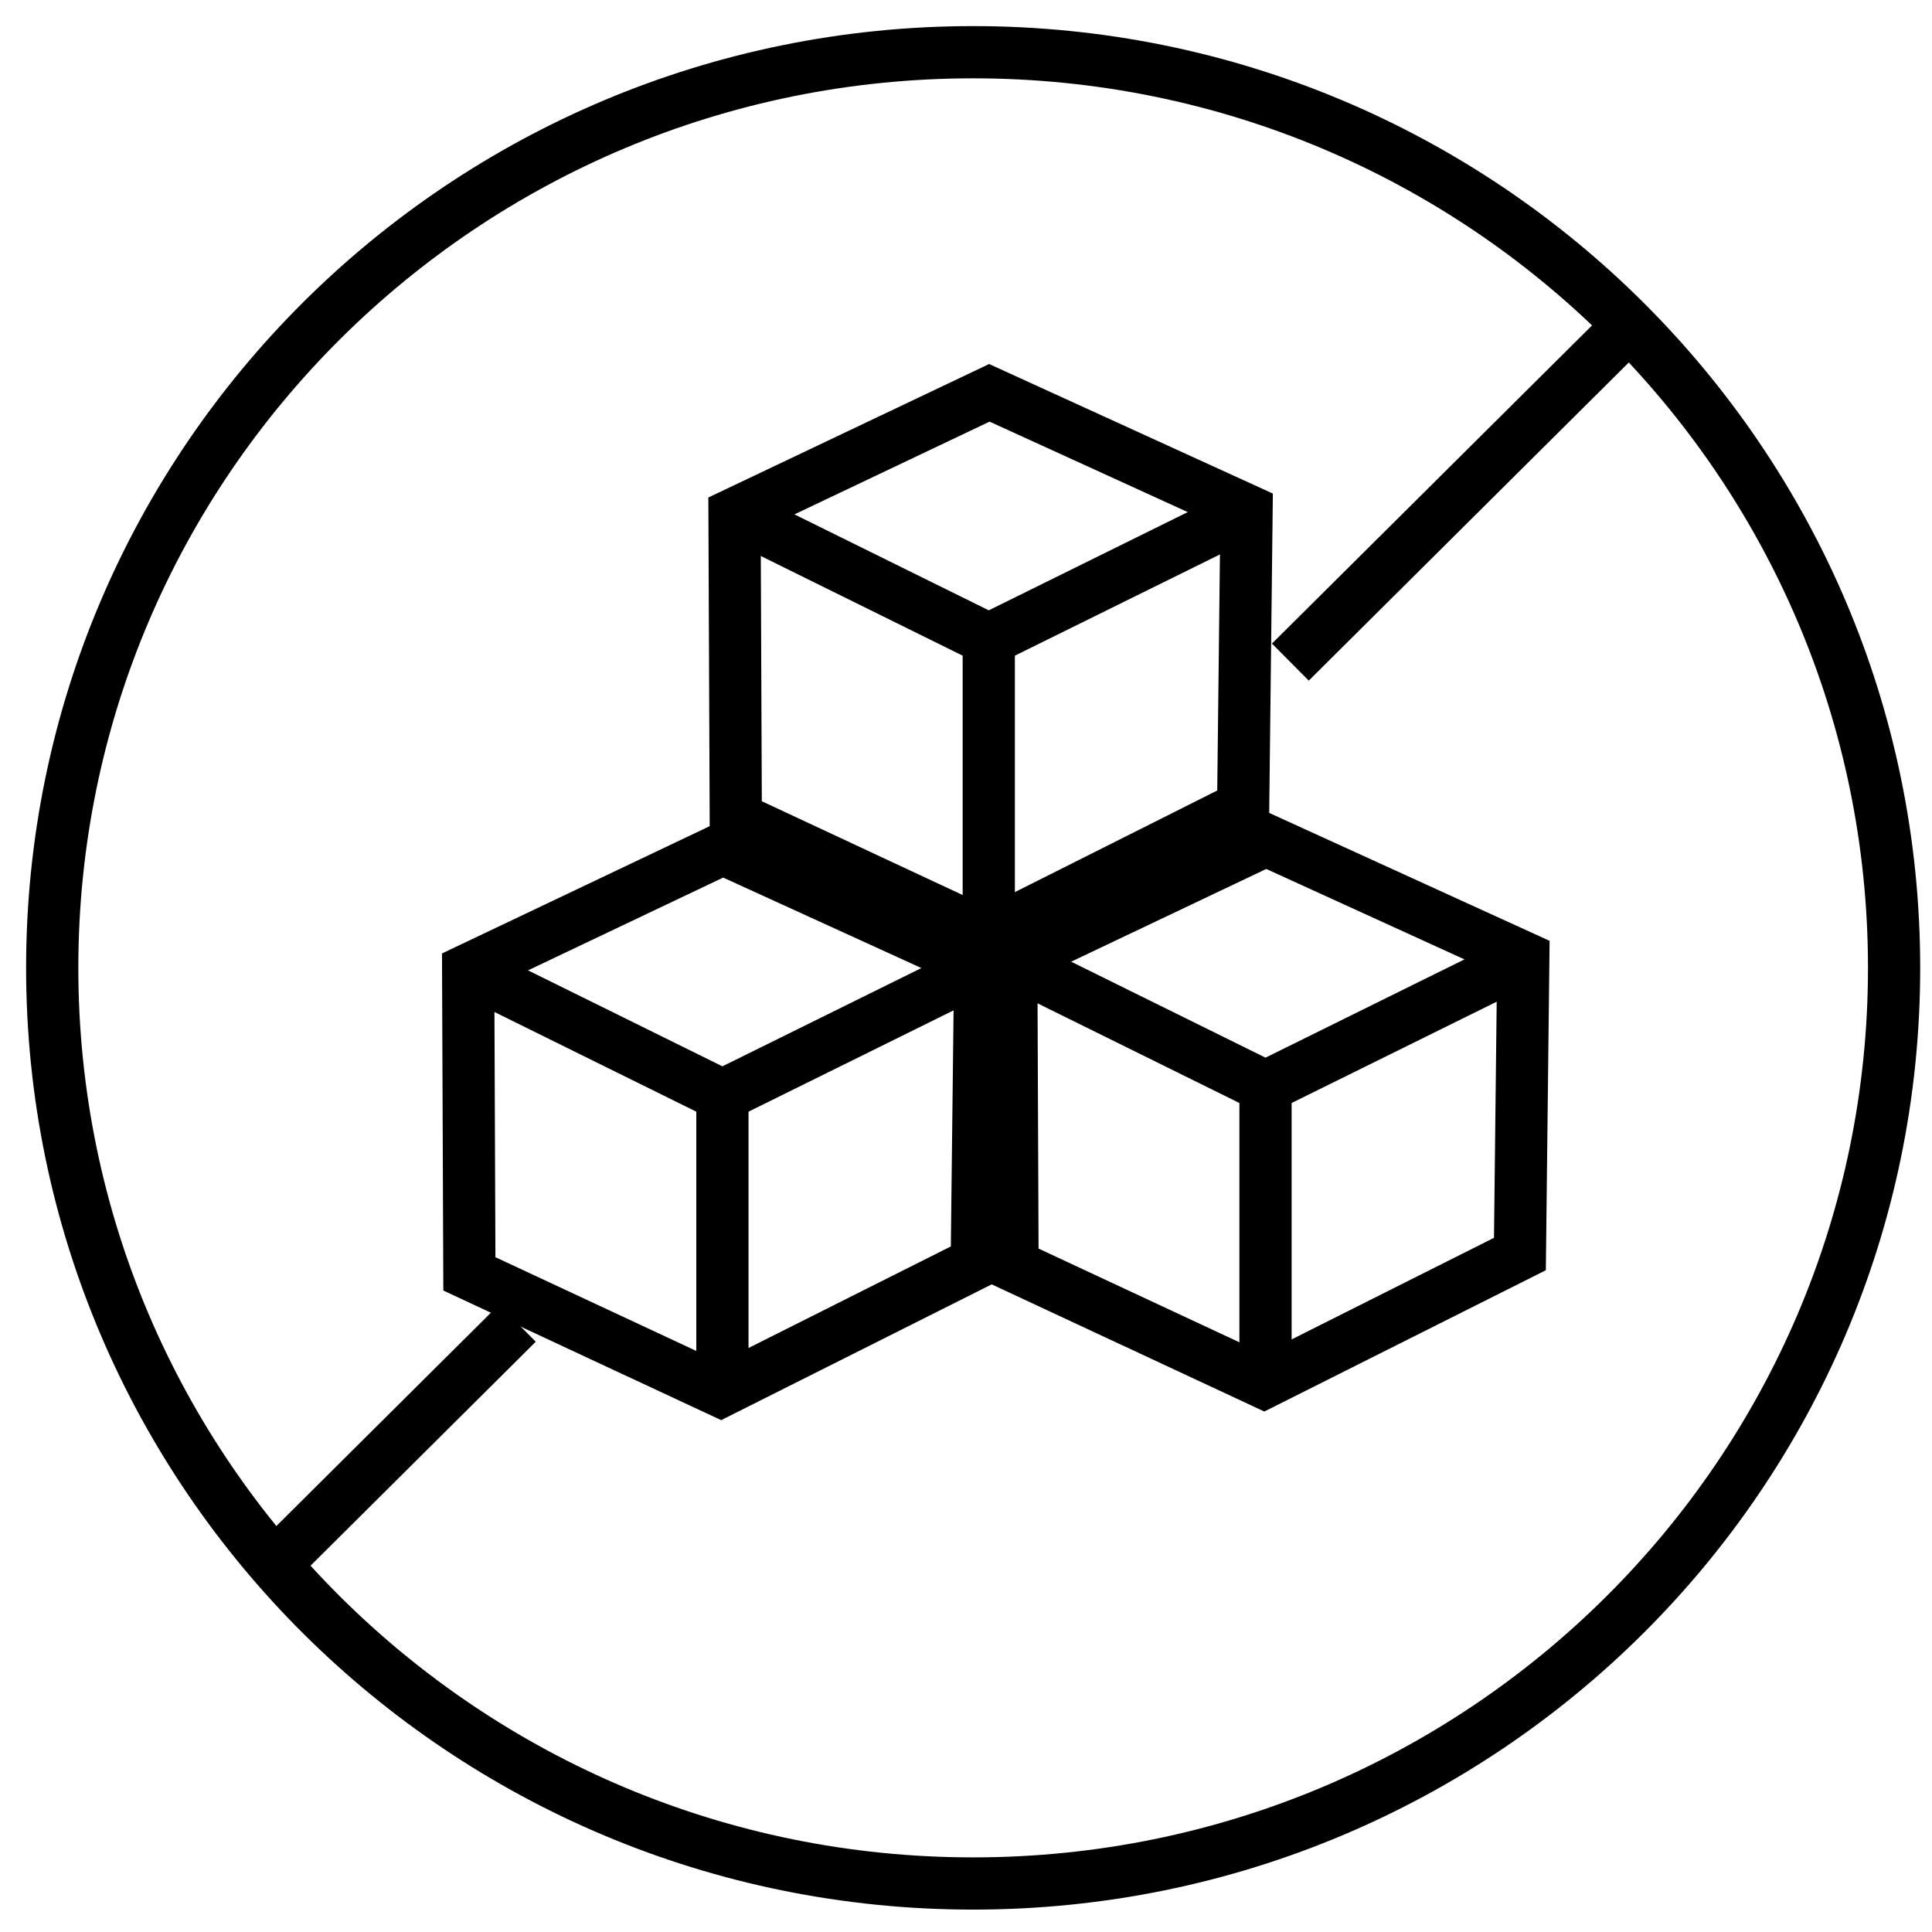 <svg xmlns="http://www.w3.org/2000/svg" width="37" height="37" viewBox="0 0 37 37" fill="none"><path d="M18.637 36.071C8.896 36.071 1 28.22 1 18.536C1 8.851 8.896 1 18.637 1C28.378 1 36.274 8.851 36.274 18.536C36.274 28.22 28.378 36.071 18.637 36.071Z" stroke="black" stroke-miterlimit="10"></path><path d="M23.873 9.772L18.947 7.523L14.067 9.843L14.091 15.664L18.905 17.911L23.808 15.449L23.873 9.772Z" stroke="black" stroke-miterlimit="10"></path><path d="M23.824 9.833L18.936 12.246L14.067 9.842" stroke="black" stroke-miterlimit="10"></path><path d="M18.936 12.215V17.753" stroke="black" stroke-miterlimit="10"></path><path d="M29.173 18.338L24.246 16.09L19.367 18.409L19.391 24.231L24.205 26.477L29.108 24.016L29.173 18.338Z" stroke="black" stroke-miterlimit="10"></path><path d="M29.123 18.399L24.236 20.813L19.367 18.409" stroke="black" stroke-miterlimit="10"></path><path d="M24.236 20.781V26.319" stroke="black" stroke-miterlimit="10"></path><path d="M18.772 18.504L13.845 16.255L8.966 18.575L8.989 24.396L13.803 26.642L18.706 24.181L18.772 18.504Z" stroke="black" stroke-miterlimit="10"></path><path d="M18.722 18.565L13.835 20.979L8.966 18.575" stroke="black" stroke-miterlimit="10"></path><path d="M13.835 20.947V26.484" stroke="black" stroke-miterlimit="10"></path><path d="M31.163 6.267L24.712 12.68" stroke="black" stroke-miterlimit="10"></path><path d="M9.908 25.341L5.112 30.11" stroke="black" stroke-miterlimit="10"></path></svg>